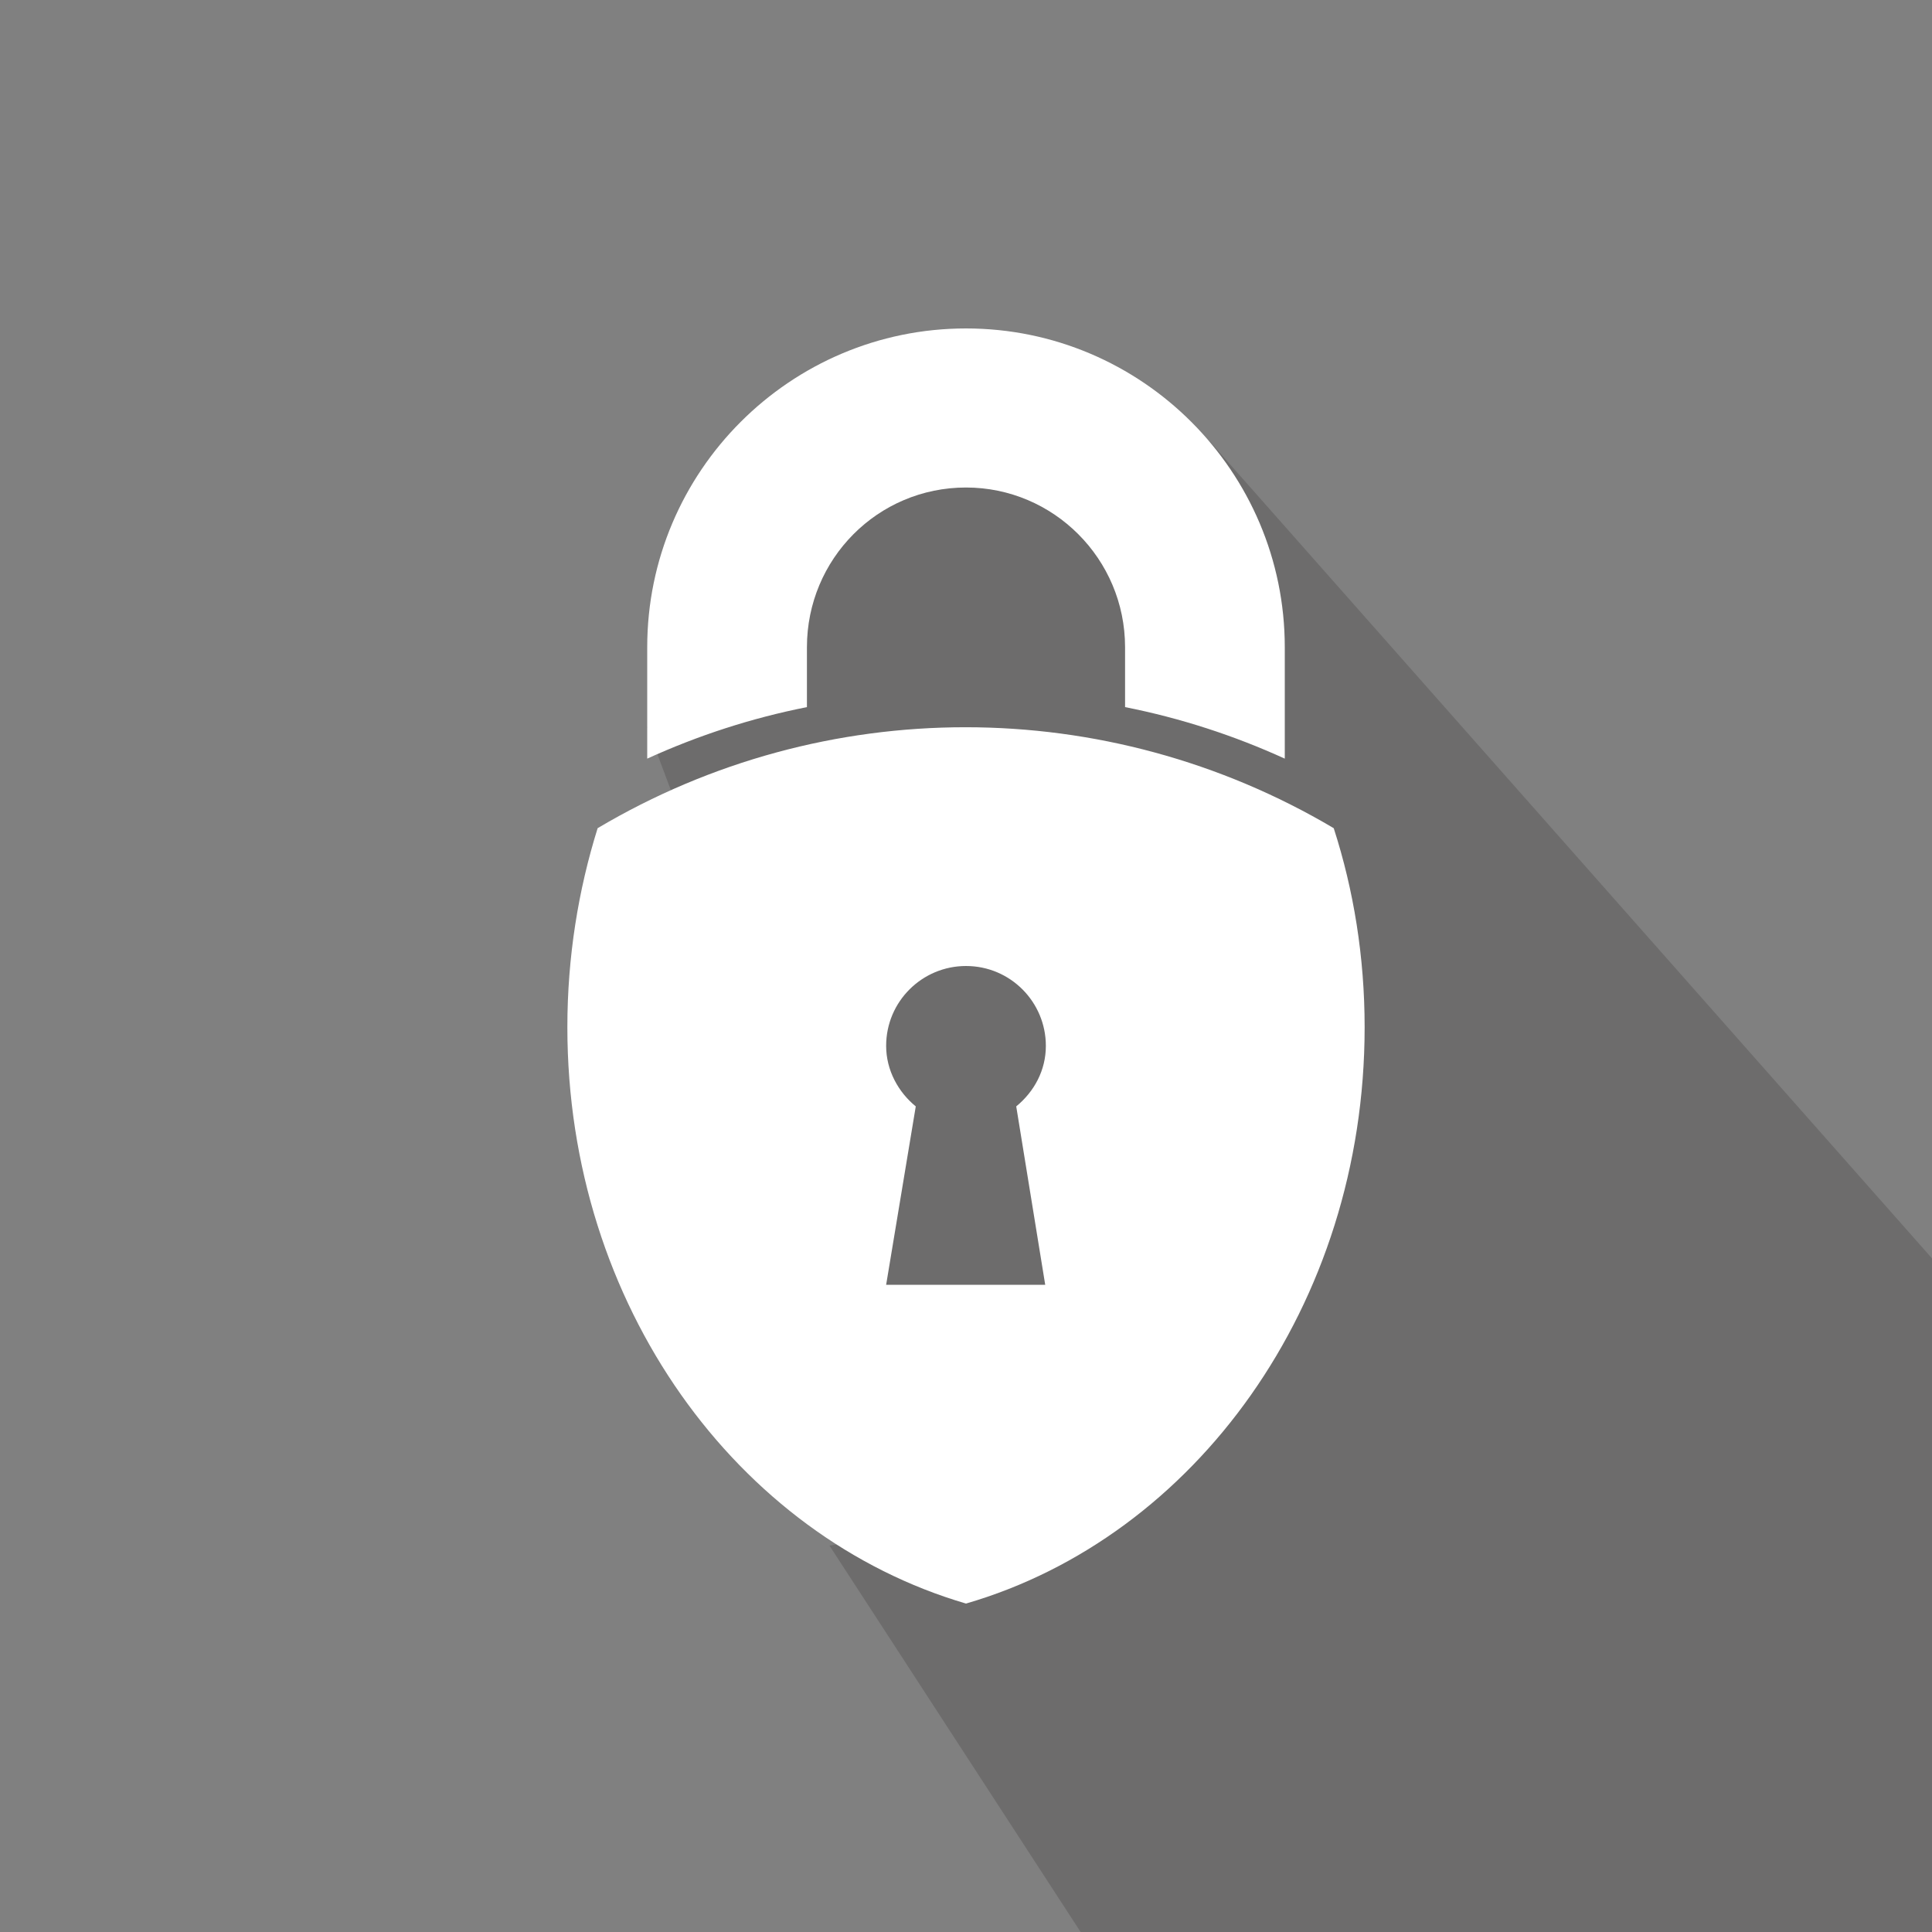 <?xml version="1.0" encoding="utf-8"?>
<!-- Generator: Adobe Illustrator 19.1.1, SVG Export Plug-In . SVG Version: 6.00 Build 0)  -->
<svg version="1.1" id="Layer_1" xmlns="http://www.w3.org/2000/svg" xmlns:xlink="http://www.w3.org/1999/xlink" x="0px" y="0px"
	 viewBox="-147 270.9 300 300" style="enable-background:new -147 270.9 300 300;" xml:space="preserve">
<rect x="-147" y="270.9" width="300" height="300" fill="#808080" stroke="none"/>
<style type="text/css">
	.st0{opacity:0.2;fill:#231F20;enable-background:new    ;}
	.st1{fill:#FFFFFF;}
</style>
<polygon class="st0" points="-46.5,383.8 0,507.9 -18.2,510.9 20.8,570.9 153,570.9 153,466.3 40.9,339.5 -9.4,336.4 "/>
<g>
	<path class="st1" d="M-46.5,388.7v-17.3c0-27.3,22.2-49.5,49.5-49.5s49.5,22.2,49.5,49.5v17.3c-7.9-3.6-16.2-6.3-24.8-8v-9.3
		c0-13.7-11.1-24.8-24.7-24.8c-13.7,0-24.7,11.1-24.7,24.8v9.3C-30.3,382.4-38.6,385.1-46.5,388.7z M64.9,430.4
		c0,43.2-26.4,79.2-61.9,89.5c-35.5-10.4-61.9-46.3-61.9-89.5c0-10.9,1.7-21.3,4.7-30.9c35.2-20.9,79-20.9,114.3,0
		C63.2,409.1,64.9,419.5,64.9,430.4z M10.8,442.7c2.8-2.3,4.6-5.6,4.6-9.4c0-6.8-5.5-12.4-12.4-12.4c-6.8,0-12.4,5.5-12.4,12.4
		c0,3.8,1.9,7.2,4.6,9.4l-4.6,27.7h24.7L10.8,442.7z"/>
</g>
</svg>
